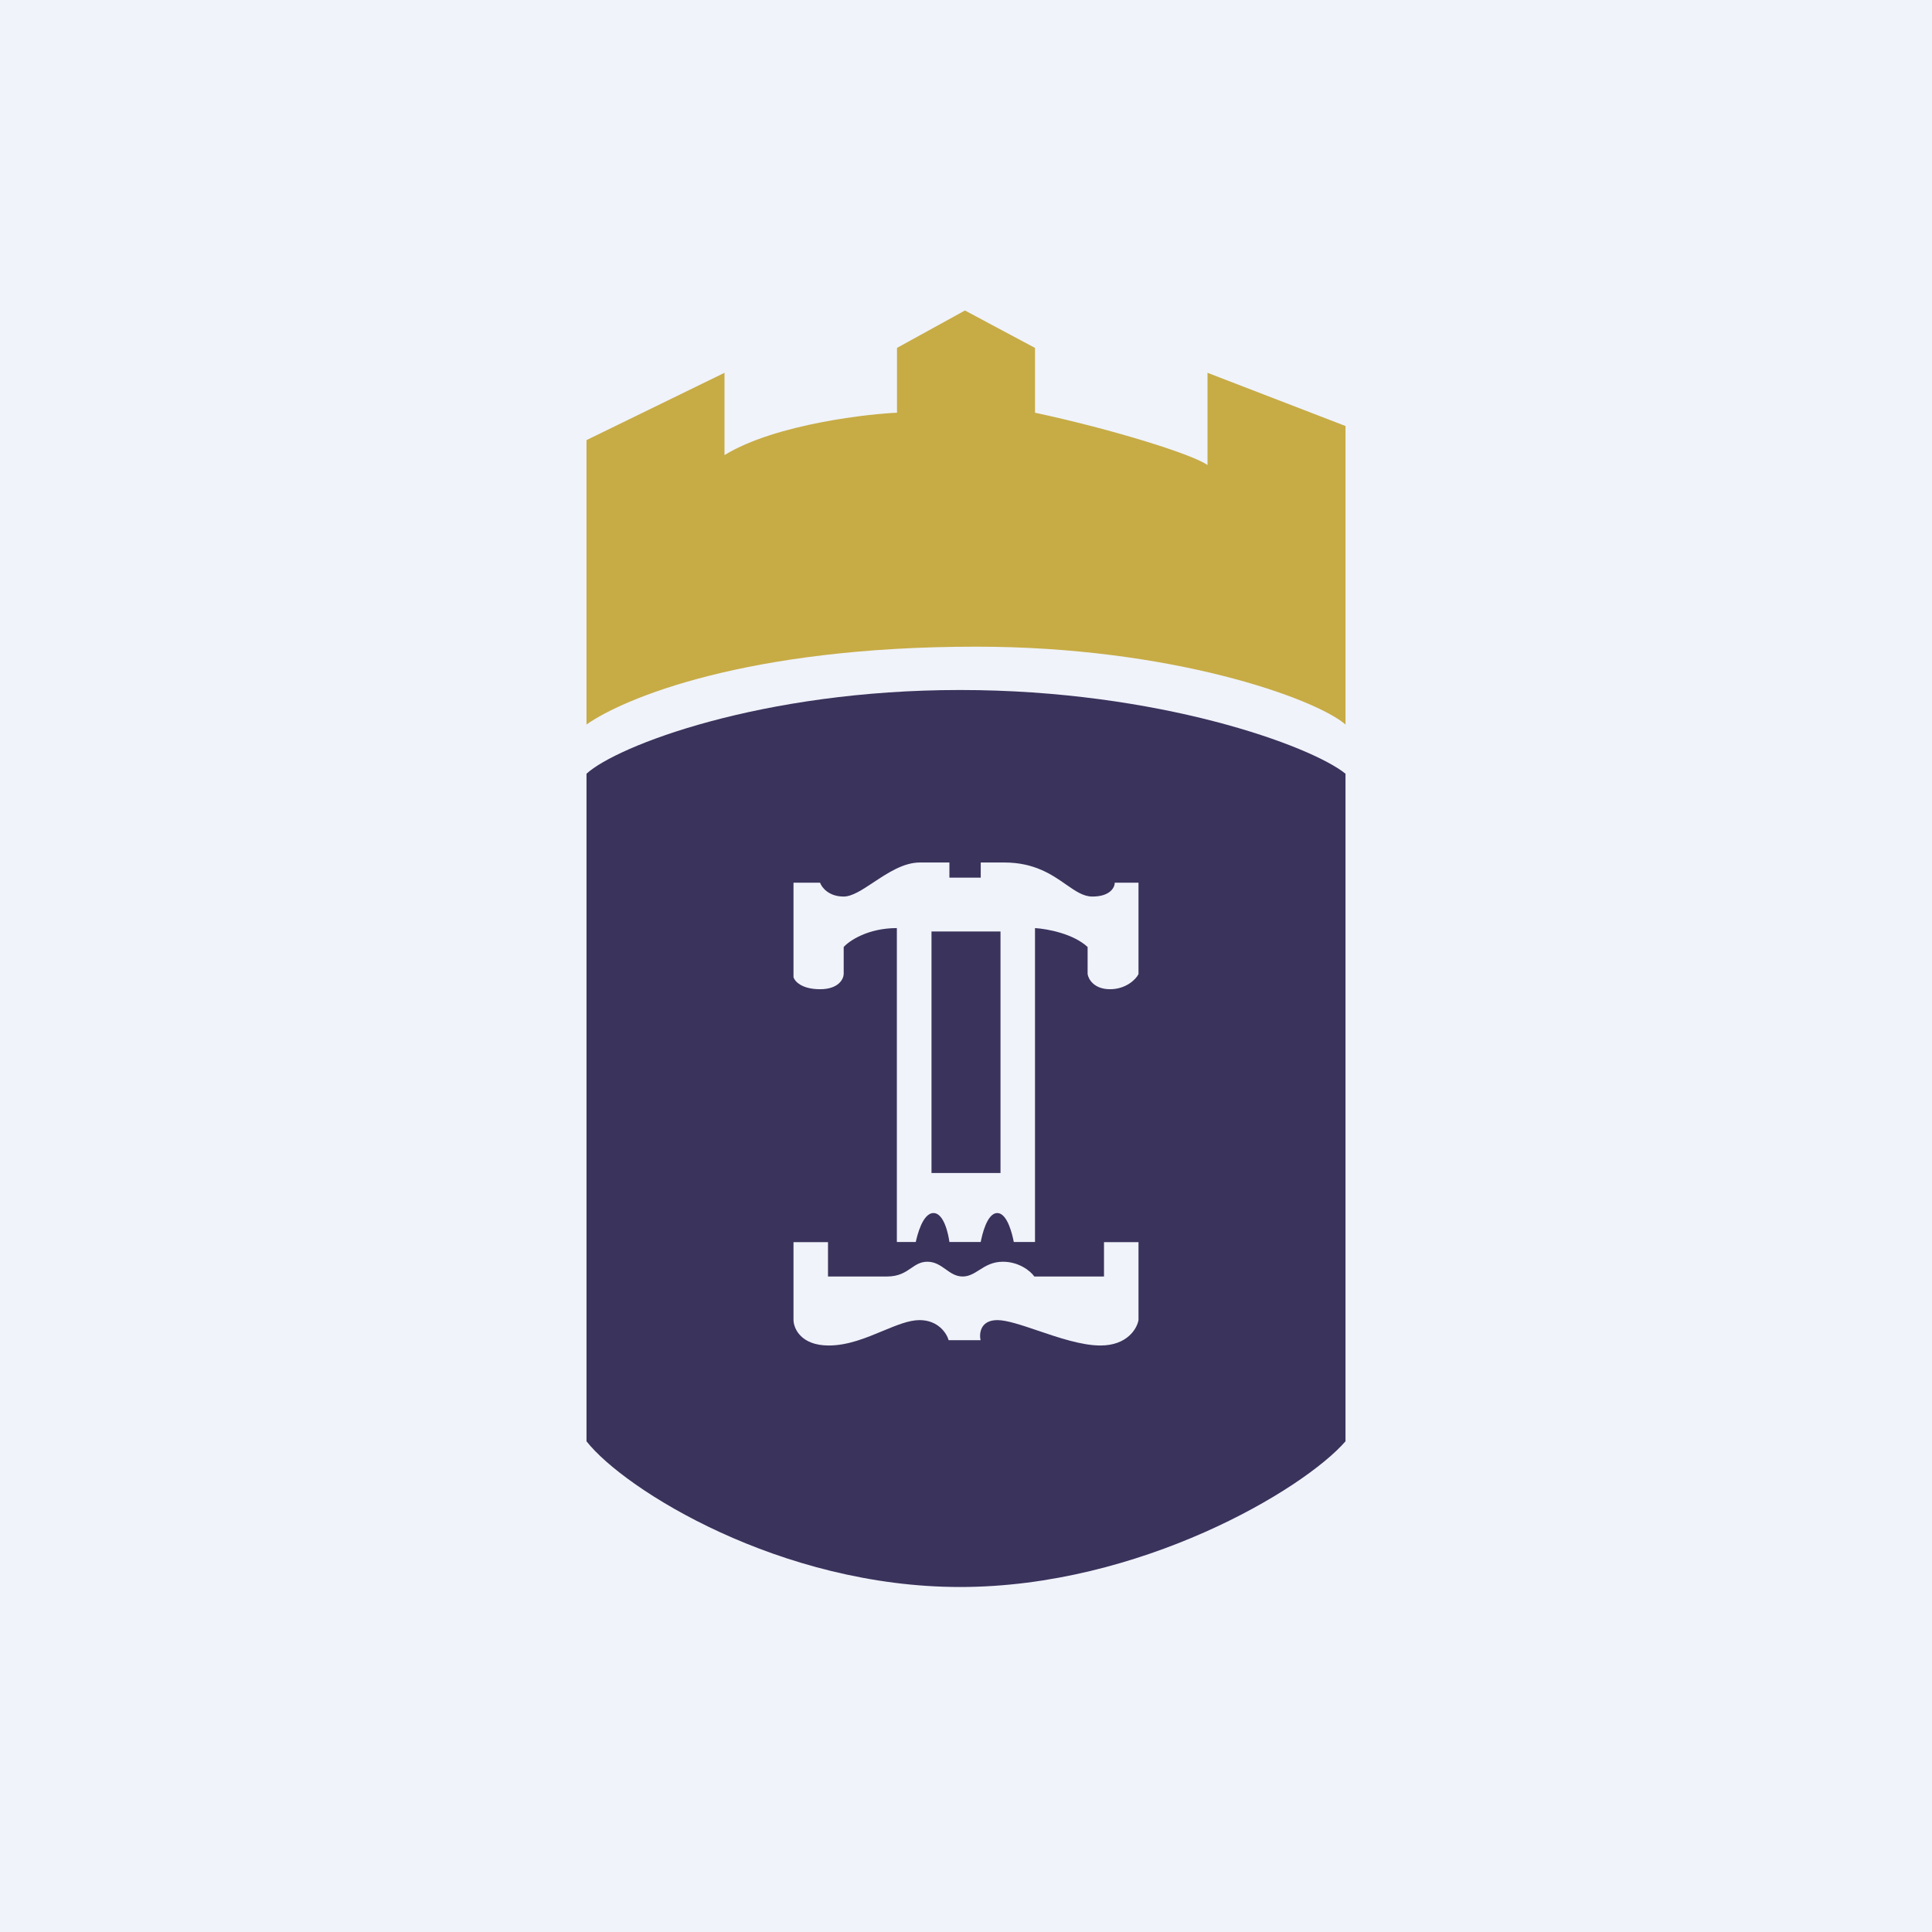 <svg width="56" height="56" viewBox="0 0 56 56" fill="none" xmlns="http://www.w3.org/2000/svg">
<rect width="56" height="56" fill="#F0F3FA"/>
<path d="M28.296 18.744C21.621 18.744 18.067 20.248 17 21V12.757L21 10.806V13.191C22.509 12.266 25.323 11.987 26 11.963V10.084L27.969 9L30 10.084V11.963C32.293 12.454 34.589 13.179 35 13.48V10.806L39 12.348V21C38.13 20.248 33.97 18.744 28.296 18.744Z" fill="#C7AB45"/>
<path fill-rule="evenodd" clip-rule="evenodd" d="M17 22.427V41.777C18.108 43.184 22.626 46 27.829 46C33.032 46 37.778 43.184 39 41.777V22.427C38.006 21.618 33.58 20 27.829 20C22.078 20 17.88 21.618 17 22.427ZM23 25.585V28.326C23.034 28.442 23.236 28.673 23.77 28.673C24.304 28.673 24.449 28.381 24.455 28.235V27.449C24.62 27.266 25.16 26.901 25.996 26.901V36H26.544C26.584 35.817 26.742 35.161 27.057 35.161C27.372 35.161 27.496 35.817 27.519 36H28.427C28.461 35.817 28.605 35.161 28.906 35.161C29.207 35.161 29.351 35.817 29.385 36H30V26.901C30.377 26.925 31.114 27.069 31.525 27.449V28.235C31.548 28.381 31.71 28.673 32.175 28.673C32.641 28.673 32.931 28.381 33 28.235V25.585H32.312C32.312 25.719 32.182 25.987 31.662 25.987C31.401 25.987 31.174 25.828 30.901 25.639C30.493 25.354 29.983 25 29.111 25H28.427V25.439H27.519V25H26.663C26.188 25 25.728 25.305 25.32 25.575C24.993 25.792 24.698 25.987 24.455 25.987C24.017 25.987 23.816 25.719 23.77 25.585H23ZM29 27H27V34H29V27ZM23 38.264V36.004H24V37H25.711C26.057 37 26.243 36.872 26.412 36.756C26.552 36.66 26.681 36.572 26.88 36.572C27.103 36.572 27.259 36.683 27.412 36.792C27.559 36.897 27.704 37 27.903 37C28.088 37 28.23 36.91 28.384 36.813C28.565 36.697 28.764 36.572 29.071 36.572C29.526 36.572 29.867 36.834 29.98 37H32V36.004H33V38.264C32.957 38.509 32.675 39 31.896 39C31.354 39 30.68 38.772 30.084 38.569C29.609 38.408 29.183 38.264 28.909 38.264C28.416 38.264 28.379 38.652 28.422 38.846H27.497C27.443 38.652 27.198 38.264 26.653 38.264C26.345 38.264 25.984 38.414 25.588 38.578L25.588 38.578C25.107 38.779 24.575 39 24.023 39C23.218 39 23.005 38.509 23 38.264Z" fill="#3A335C"/>
</svg>
